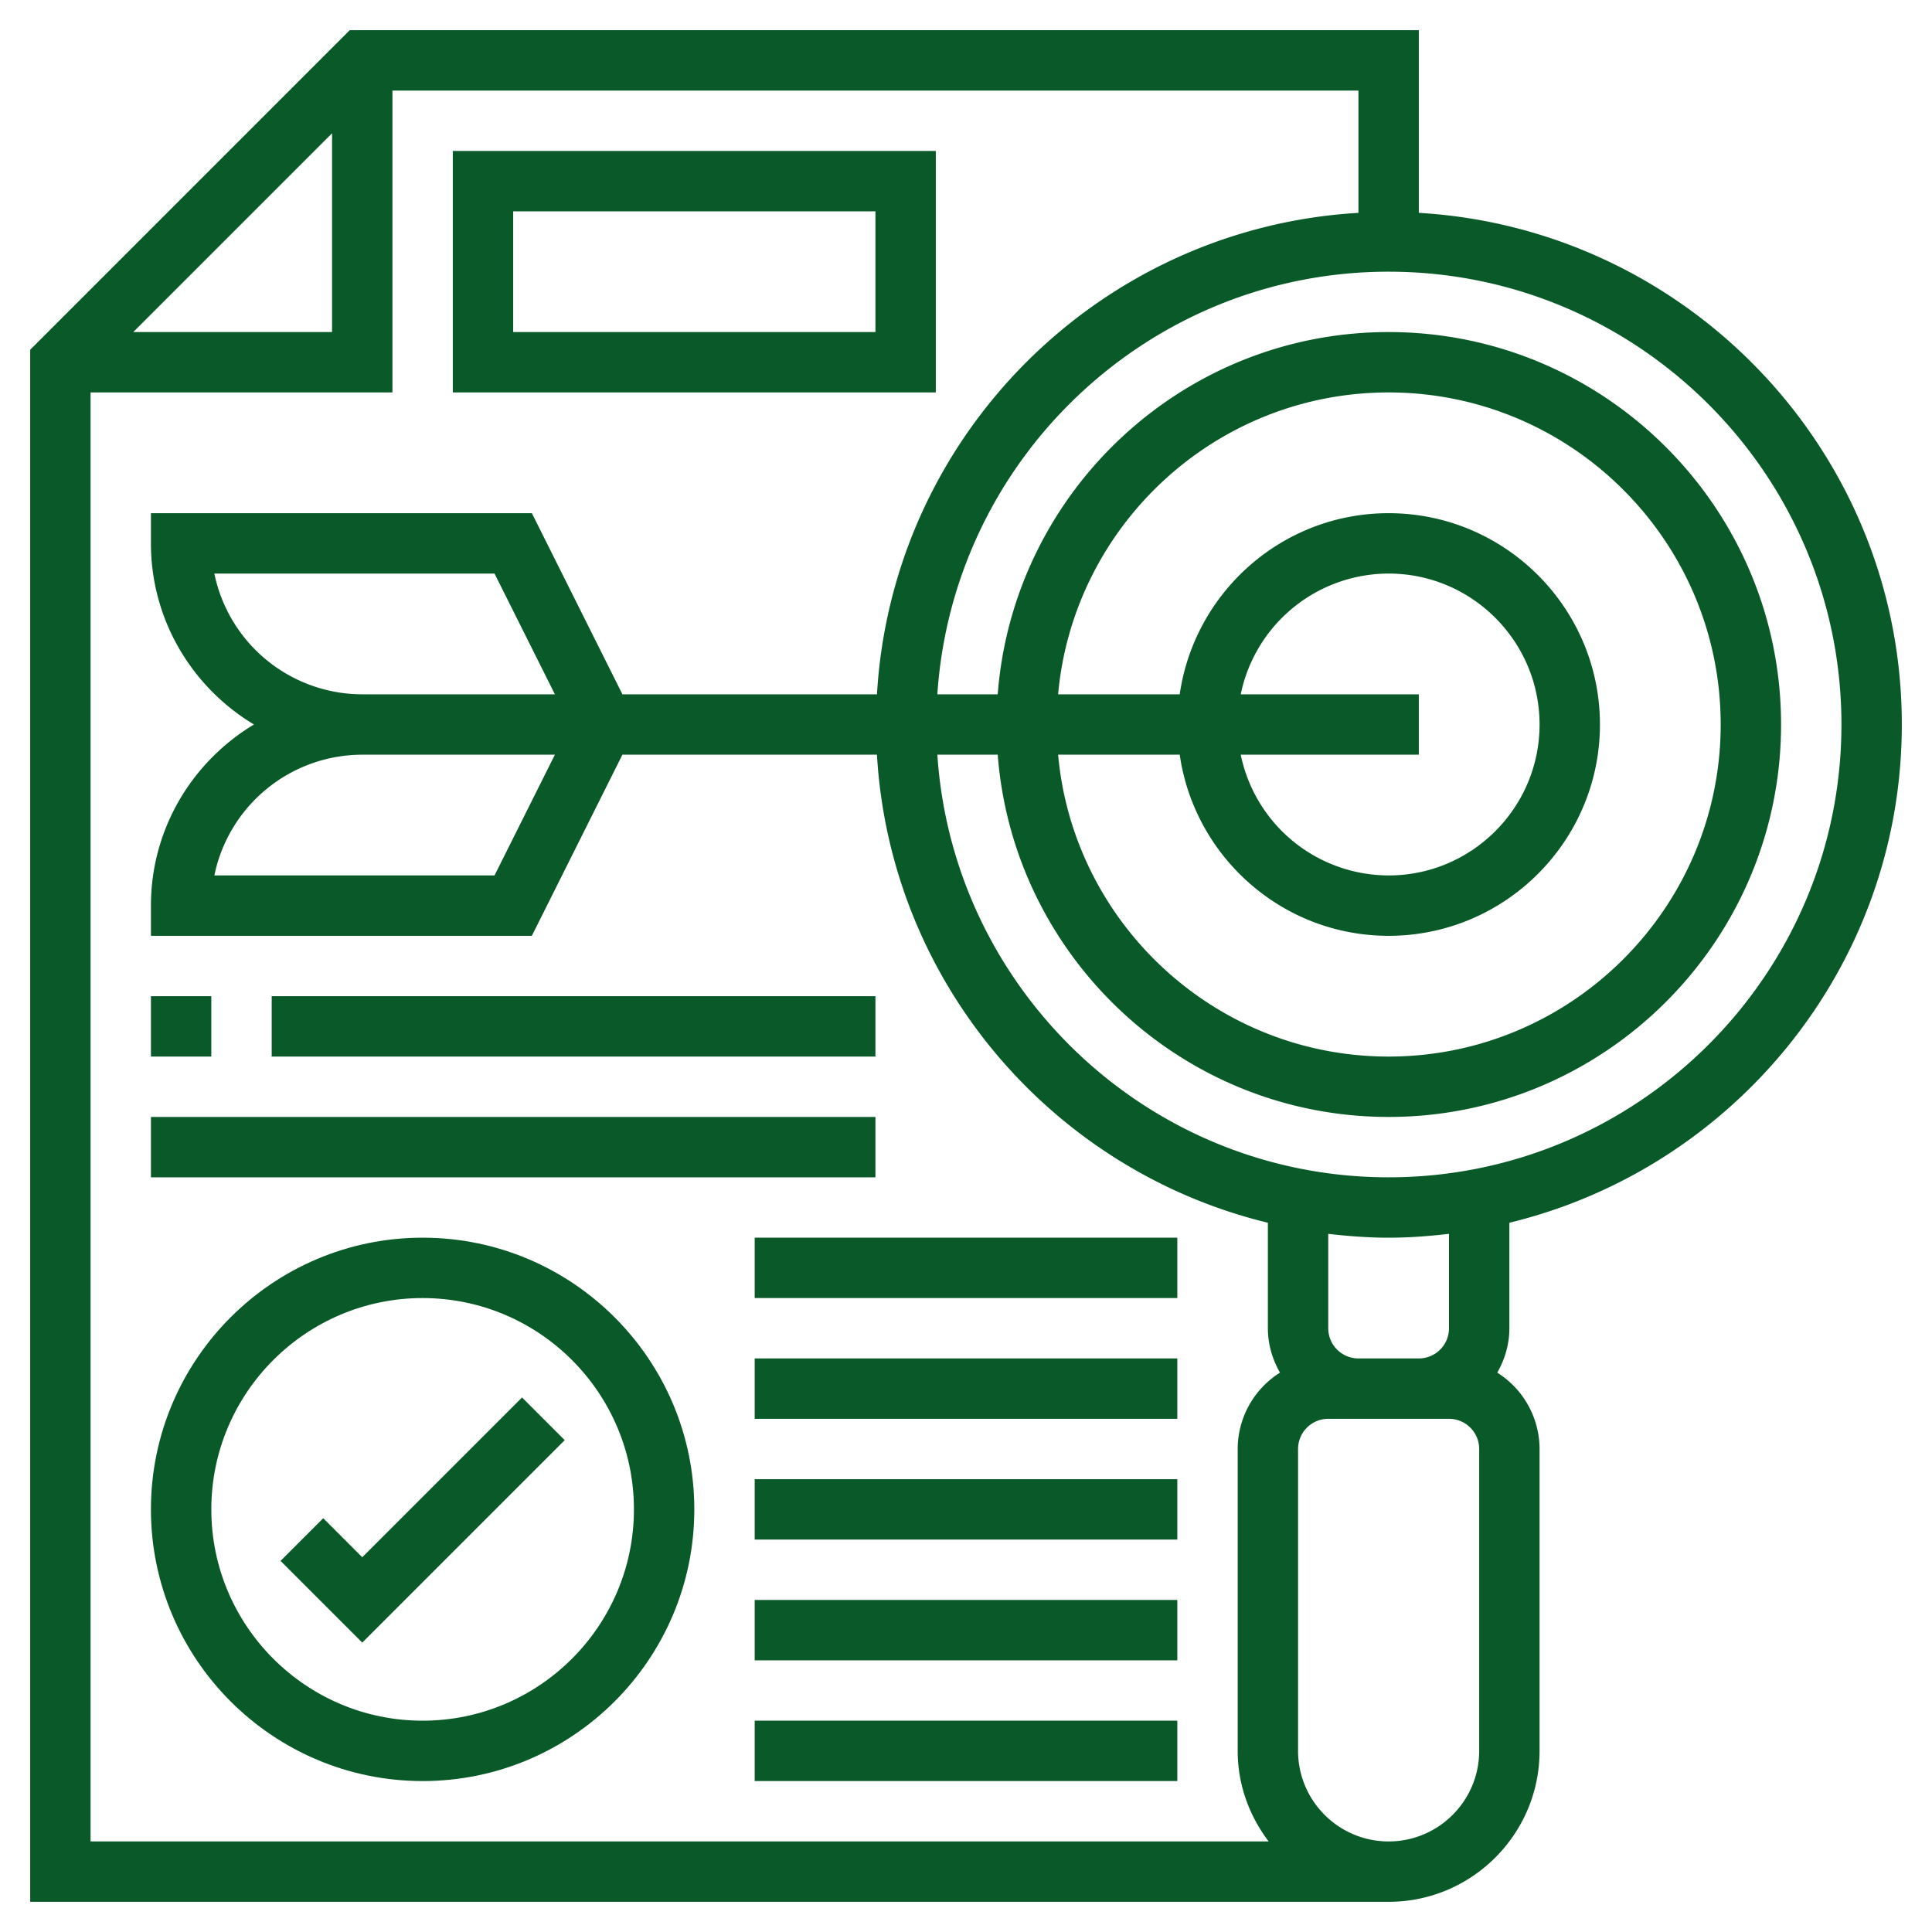 <svg xmlns="http://www.w3.org/2000/svg" xmlns:xlink="http://www.w3.org/1999/xlink" width="512" height="512" x="0" y="0" viewBox="0 0 64 64" style="enable-background:new 0 0 512 512" xml:space="preserve" class=""><g><path d="M50 40.505C57.447 38.699 63 31.994 63 24c0-9.036-7.092-16.427-16-16.949V1H11.586L1 11.586V63h45c2.757 0 5-2.243 5-5V48a2.994 2.994 0 0 0-1.401-2.529c.248-.437.401-.934.401-1.471zM47 45h-2a1 1 0 0 1-1-1v-3.128c.657.077 1.322.128 2 .128s1.343-.051 2-.128V44a1 1 0 0 1-1 1zm14-21c0 8.271-6.729 15-15 15-7.934 0-14.431-6.195-14.949-14h2C33.565 31.701 39.17 37 46 37c7.168 0 13-5.832 13-13s-5.832-13-13-13c-6.83 0-12.435 5.299-12.949 12h-2C31.569 15.195 38.066 9 46 9c8.271 0 15 6.729 15 15zm-21.92 1c.488 3.387 3.401 6 6.92 6 3.859 0 7-3.14 7-7s-3.141-7-7-7c-3.519 0-6.432 2.613-6.92 6h-4.029c.507-5.598 5.221-10 10.949-10 6.065 0 11 4.935 11 11s-4.935 11-11 11c-5.728 0-10.442-4.402-10.949-10zm2.021-2A5.009 5.009 0 0 1 46 19c2.757 0 5 2.243 5 5s-2.243 5-5 5a5.01 5.01 0 0 1-4.899-4H47v-2zM11 4.414V11H4.414zM3 13h10V3h32v4.051C36.425 7.553 29.553 14.425 29.051 23h-8.432l-3-6H5v1c0 2.548 1.373 4.775 3.413 6C6.373 25.225 5 27.452 5 30v1h12.618l3-6h8.432c.443 7.548 5.818 13.775 12.95 15.505V44c0 .537.153 1.034.401 1.471A2.994 2.994 0 0 0 41 48v10c0 1.13.391 2.162 1.026 3H3zm13 10h-4a5.008 5.008 0 0 1-4.899-4h9.281l2 4zm2.382 2-2 4H7.101A5.009 5.009 0 0 1 12 25h4zM49 58c0 1.654-1.346 3-3 3s-3-1.346-3-3V48a1 1 0 0 1 1-1h4a1 1 0 0 1 1 1z" fill="#095a28" opacity="1" data-original="#000000" class=""></path><path d="M31 5H15v8h16zm-2 6H17V7h12zM14 41c-4.963 0-9 4.037-9 9s4.037 9 9 9 9-4.037 9-9-4.037-9-9-9zm0 16c-3.859 0-7-3.141-7-7s3.141-7 7-7 7 3.141 7 7-3.141 7-7 7z" fill="#095a28" opacity="1" data-original="#000000" class=""></path><path d="m12 51.586-1.293-1.293-1.414 1.414L12 54.414l6.707-6.707-1.414-1.414zM25 49h14v2H25zM25 45h14v2H25zM25 41h14v2H25zM25 53h14v2H25zM25 57h14v2H25zM5 33h2v2H5zM9 33h20v2H9zM5 37h24v2H5z" fill="#095a28" opacity="1" data-original="#000000" class=""></path></g></svg>